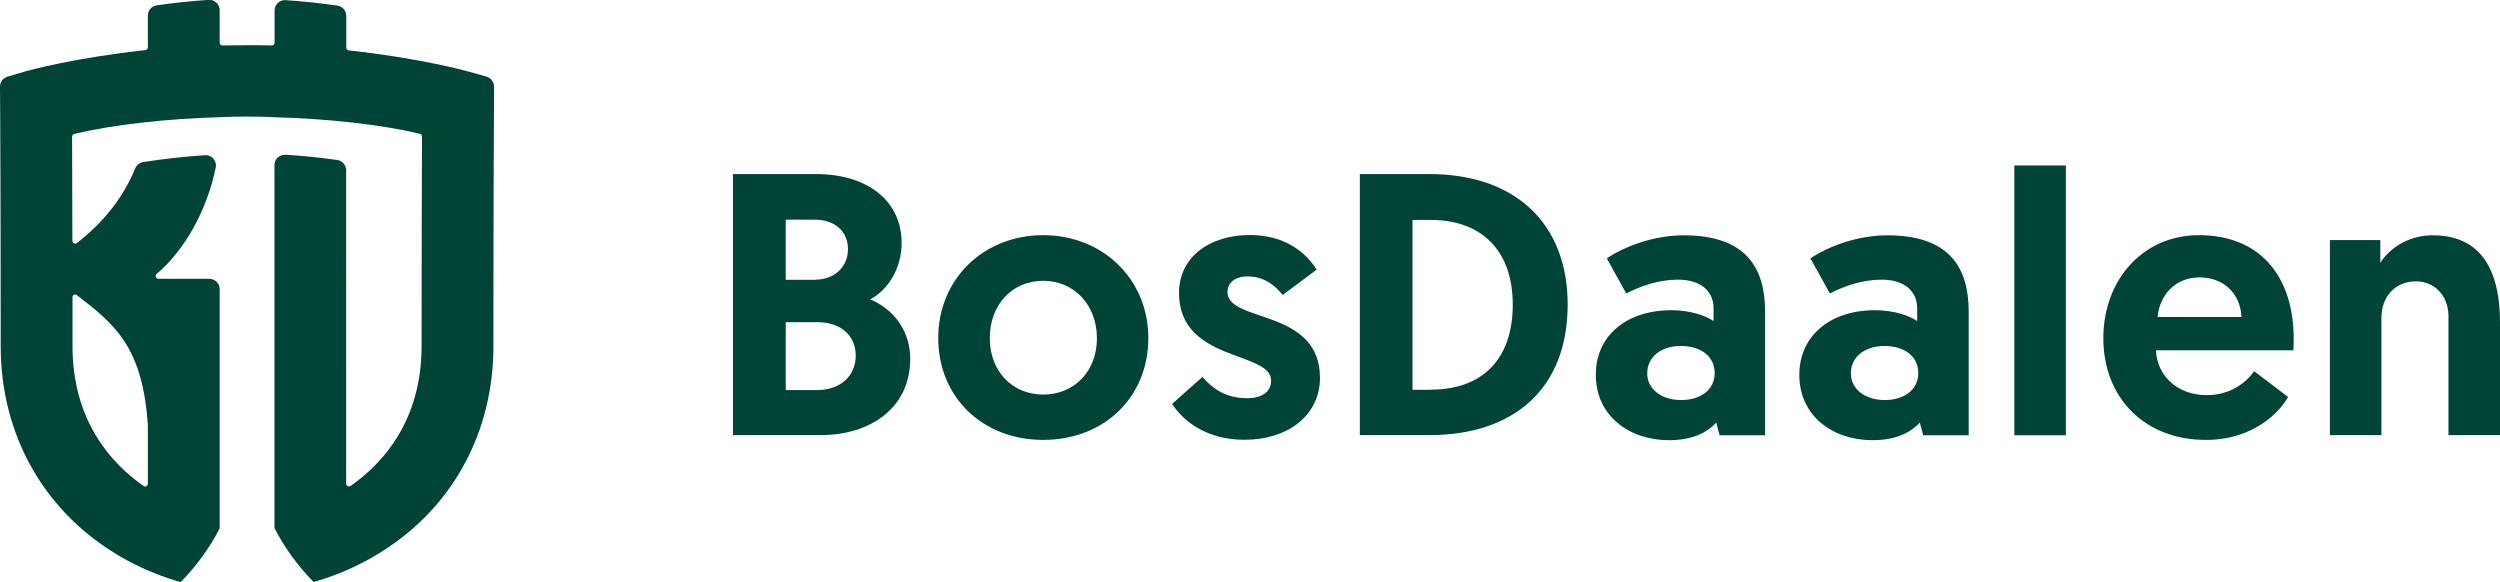 <?xml version="1.0" encoding="utf-8"?>
<!-- Generator: Adobe Illustrator 27.8.0, SVG Export Plug-In . SVG Version: 6.00 Build 0)  -->
<svg version="1.1" id="Layer_1" xmlns="http://www.w3.org/2000/svg" xmlns:xlink="http://www.w3.org/1999/xlink" x="0px" y="0px"
	 viewBox="0 0 1775.4 413.3" style="enable-background:new 0 0 1775.4 413.3;" xml:space="preserve">
<style type="text/css">
	.st0{fill:#004438;}
</style>
<g>
	<g>
		<path class="st0" d="M520.6,123.6h58.8c36.8,0,60.9,19.1,60.9,49c0,17-8.7,32.6-22.3,40c17.5,7.4,28.4,23.1,28.4,42.1
			c0,36-29.4,54.3-63.6,54.3h-62.3V123.6z M579.1,198.6c13,0,23.1-8.7,23.1-21.7c0-12.7-9.5-20.9-23.6-20.9H558v42.7H579.1z
			 M580.7,277c15.1,0,27-9.3,27-24.4c0-15.4-11.9-23.8-27-23.8H558V277H580.7z"/>
		<path class="st0" d="M740.8,167c42.4,0,74.7,31.3,74.7,73.1c0,41.9-31.3,72.3-74.7,72.3c-43.2,0-74.5-30.5-74.5-72.3
			C666.3,198,698.6,167,740.8,167z M740.8,280.2c22,0,38.2-16.4,38.2-40c0-23.6-16.2-40.8-38.2-40.8c-22,0-37.9,17-37.9,40.8
			C702.9,263.7,719,280.2,740.8,280.2z"/>
		<path class="st0" d="M832.4,286.8l21.5-19.1c6.9,7.9,16.2,15.1,31.8,15.1c10.3,0,17-4.5,17-12.5c0-21.2-65.4-13-65.4-62.3
			c0-25.7,22-41.1,50.3-41.1c26.2,0,40.8,13.8,47.4,24.6l-24.1,18c-4.2-5.3-11.9-13.2-24.9-13.2c-8.5,0-14.3,4.2-14.3,11.1
			c0,22,65.7,11.4,65.7,60.9c0,27-23.3,44-53.3,44C856.8,312.5,839.9,298.7,832.4,286.8z"/>
		<path class="st0" d="M965.7,123.6h49.3c60.7,0,98.3,34.7,98.3,92.7c0,59.4-37.9,92.7-98.3,92.7h-49.3V123.6z M1016.3,276.7
			c35.2,0,58-20.4,58-60.4c0-38.9-22.8-60.1-58-60.1h-13.2v120.6H1016.3z"/>
		<path class="st0" d="M1187,220.3c14,0,24.9,4.2,29.9,7.7v-9c0-12.2-9-20.4-25.2-20.4c-13.8,0-26.5,4.5-36.8,9.8l-13.8-24.9
			c12.5-8.5,33.4-16.4,54.6-16.4c44.5,0,57.8,23.3,57.8,54.3v87.7h-32.3l-2.4-9c-7.2,7.7-17.8,12.5-33.6,12.5
			c-28.1,0-51.9-17.2-51.9-46.4C1133.2,238.8,1154.6,220.3,1187,220.3z M1193.9,284.1c13.8,0,23.8-7.4,23.8-19.1
			c0-12.2-10.1-19.3-24.1-19.3c-14,0-23.8,7.9-23.8,19.3C1169.7,276.5,1180.1,284.1,1193.9,284.1z"/>
		<path class="st0" d="M1331.6,220.3c14,0,24.9,4.2,29.9,7.7v-9c0-12.2-9-20.4-25.2-20.4c-13.8,0-26.5,4.5-36.8,9.8l-13.8-24.9
			c12.5-8.5,33.4-16.4,54.6-16.4c44.5,0,57.8,23.3,57.8,54.3v87.7h-32.3l-2.4-9c-7.2,7.7-17.8,12.5-33.7,12.5
			c-28.1,0-51.9-17.2-51.9-46.4C1277.8,238.8,1299.3,220.3,1331.6,220.3z M1338.5,284.1c13.8,0,23.8-7.4,23.8-19.1
			c0-12.2-10.1-19.3-24.1-19.3c-14,0-23.8,7.9-23.8,19.3C1314.4,276.5,1324.7,284.1,1338.5,284.1z"/>
		<path class="st0" d="M1430.5,117.5h36.6v191.6h-36.6V117.5z"/>
		<path class="st0" d="M1561.6,167c42.9,0,67.3,28.6,67.3,73.9c0,2.6,0,5.3-0.3,7.9h-97.5c0.8,18.5,15.6,31.8,36,31.8
			c18.8,0,29.7-11.1,33.7-17l24.1,18.3c-5.3,9.8-23.8,30.5-58.3,30.5c-44.5,0-72.9-30.7-72.9-72.3
			C1493.8,198.3,1522.1,167,1561.6,167z M1591.8,225.1c-0.8-17-13-28.1-29.7-28.1c-17.2,0-28.3,12.2-29.9,28.1H1591.8z"/>
		<path class="st0" d="M1775.4,229v80h-36.6v-84.3c0-15.4-10.6-24.9-23-24.9c-15.1,0-24.6,11.1-24.6,26v83.2h-36.6V170.5h35.8v16.2
			c5.8-9.5,19.1-19.6,37.1-19.6C1767,167,1775.4,199.6,1775.4,229z"/>
	</g>
	<path class="st0" d="M345.5,54.4l-13.3-3.7c-1.4-0.4-34.3-9.5-84.5-14.9c-1-0.1-1.8-1-1.8-2V11.2c0-3.6-2.7-6.7-6.2-7.2
		c-12.3-1.8-24.8-3.1-37-3.9c-2-0.1-3.9,0.6-5.4,2c-1.5,1.4-2.3,3.3-2.3,5.4v22.8c0,0.5-0.2,1.1-0.6,1.4c-0.4,0.4-0.9,0.6-1.5,0.6
		c-6-0.2-11.7-0.2-17.4-0.2c-5.6,0-11.5,0.1-17.4,0.2c-0.6,0-1.1-0.2-1.5-0.6c-0.4-0.4-0.6-0.9-0.6-1.4V7.3c0-2.1-0.8-4-2.3-5.4
		c-1.4-1.3-3.1-2-5-2c-0.2,0-0.3,0-0.5,0c-12.2,0.8-24.7,2.1-37,3.9c-3.5,0.5-6.2,3.6-6.2,7.2v22.6c0,1-0.8,1.9-1.8,2
		c-50.1,5.4-83.1,14.5-84.5,14.9L5.4,54.4C2.2,55.3,0,58.2,0,61.5l0.1,13.9c0,0.4,0.4,62.3,0.4,170.5c0,51.6,20.7,97.9,58.2,130.3
		c19.8,17.1,43.9,29.9,69.6,37.2c11.2-11.4,20.5-24.2,27.7-38.1v-9.3c0-0.1,0-0.2,0-0.3V205.3c0-4-3.3-7.3-7.3-7.3l-36.1,0
		c-0.8,0-1.6-0.5-1.9-1.3c-0.3-0.8-0.1-1.7,0.6-2.2c20-17,35.7-45.2,41.9-75.5c0.5-2.3-0.1-4.5-1.7-6.3c-1.5-1.8-3.7-2.7-6.1-2.5
		c-14.4,1-29.1,2.6-43.8,4.9c-2.5,0.4-4.6,2.1-5.6,4.5c-8.4,20.5-22.4,38.3-41.4,53c-0.6,0.5-1.4,0.5-2.1,0.2
		c-0.7-0.3-1.1-1-1.1-1.8c-0.1-32.6-0.1-57.7-0.2-73.9c0-1,0.7-1.8,1.6-2l0.6-0.1c26.3-6.4,65.2-10.8,104-11.8
		c0.2,0,0.3-0.1,0.5-0.1c6.2-0.2,12-0.3,17.5-0.3c5.6,0,11.3,0.1,17.5,0.3c0.2,0,0.3,0,0.5,0.1c39.3,1,78.4,5.4,104.7,11.8
		c0.7,0.2,1.3,0.7,1.5,1.4c0.1,0.2,0.1,0.4,0.1,0.6c-0.1,30.5-0.3,81-0.3,148.8c0,52.9-27.4,83.2-50.4,99.3
		c-0.6,0.4-1.4,0.5-2.1,0.1c-0.7-0.3-1.1-1-1.1-1.8V120.9c0-3.6-2.7-6.8-6.3-7.3c-12.3-1.7-24.7-3-36.8-3.7c-2-0.1-4,0.6-5.5,2
		c-1.5,1.4-2.3,3.3-2.3,5.3V375c7.2,14,16.5,26.8,27.8,38.3c25.7-7.2,49.6-20.1,69.5-37.1c37.6-32.4,58.2-78.7,58.2-130.3
		c0-106.4,0.4-170,0.4-170.5l0.1-13.8C350.8,58.2,348.6,55.3,345.5,54.4z M52.5,209.4c0.7-0.3,1.5-0.3,2.1,0.2
		c12.8,9.9,24.9,19.2,33.9,33c9.4,14.5,14.7,33.2,16.5,58.8c0,0,0,0.1,0,0.1v42c0,0.7-0.4,1.4-1.1,1.8c-0.3,0.2-0.6,0.2-0.9,0.2
		c-0.4,0-0.8-0.1-1.1-0.4c-23-16.1-50.4-46.4-50.4-99.3c0-13.3,0-17.5,0-25.1l0-9.5C51.4,210.4,51.8,209.7,52.5,209.4z"/>
</g>
</svg>
